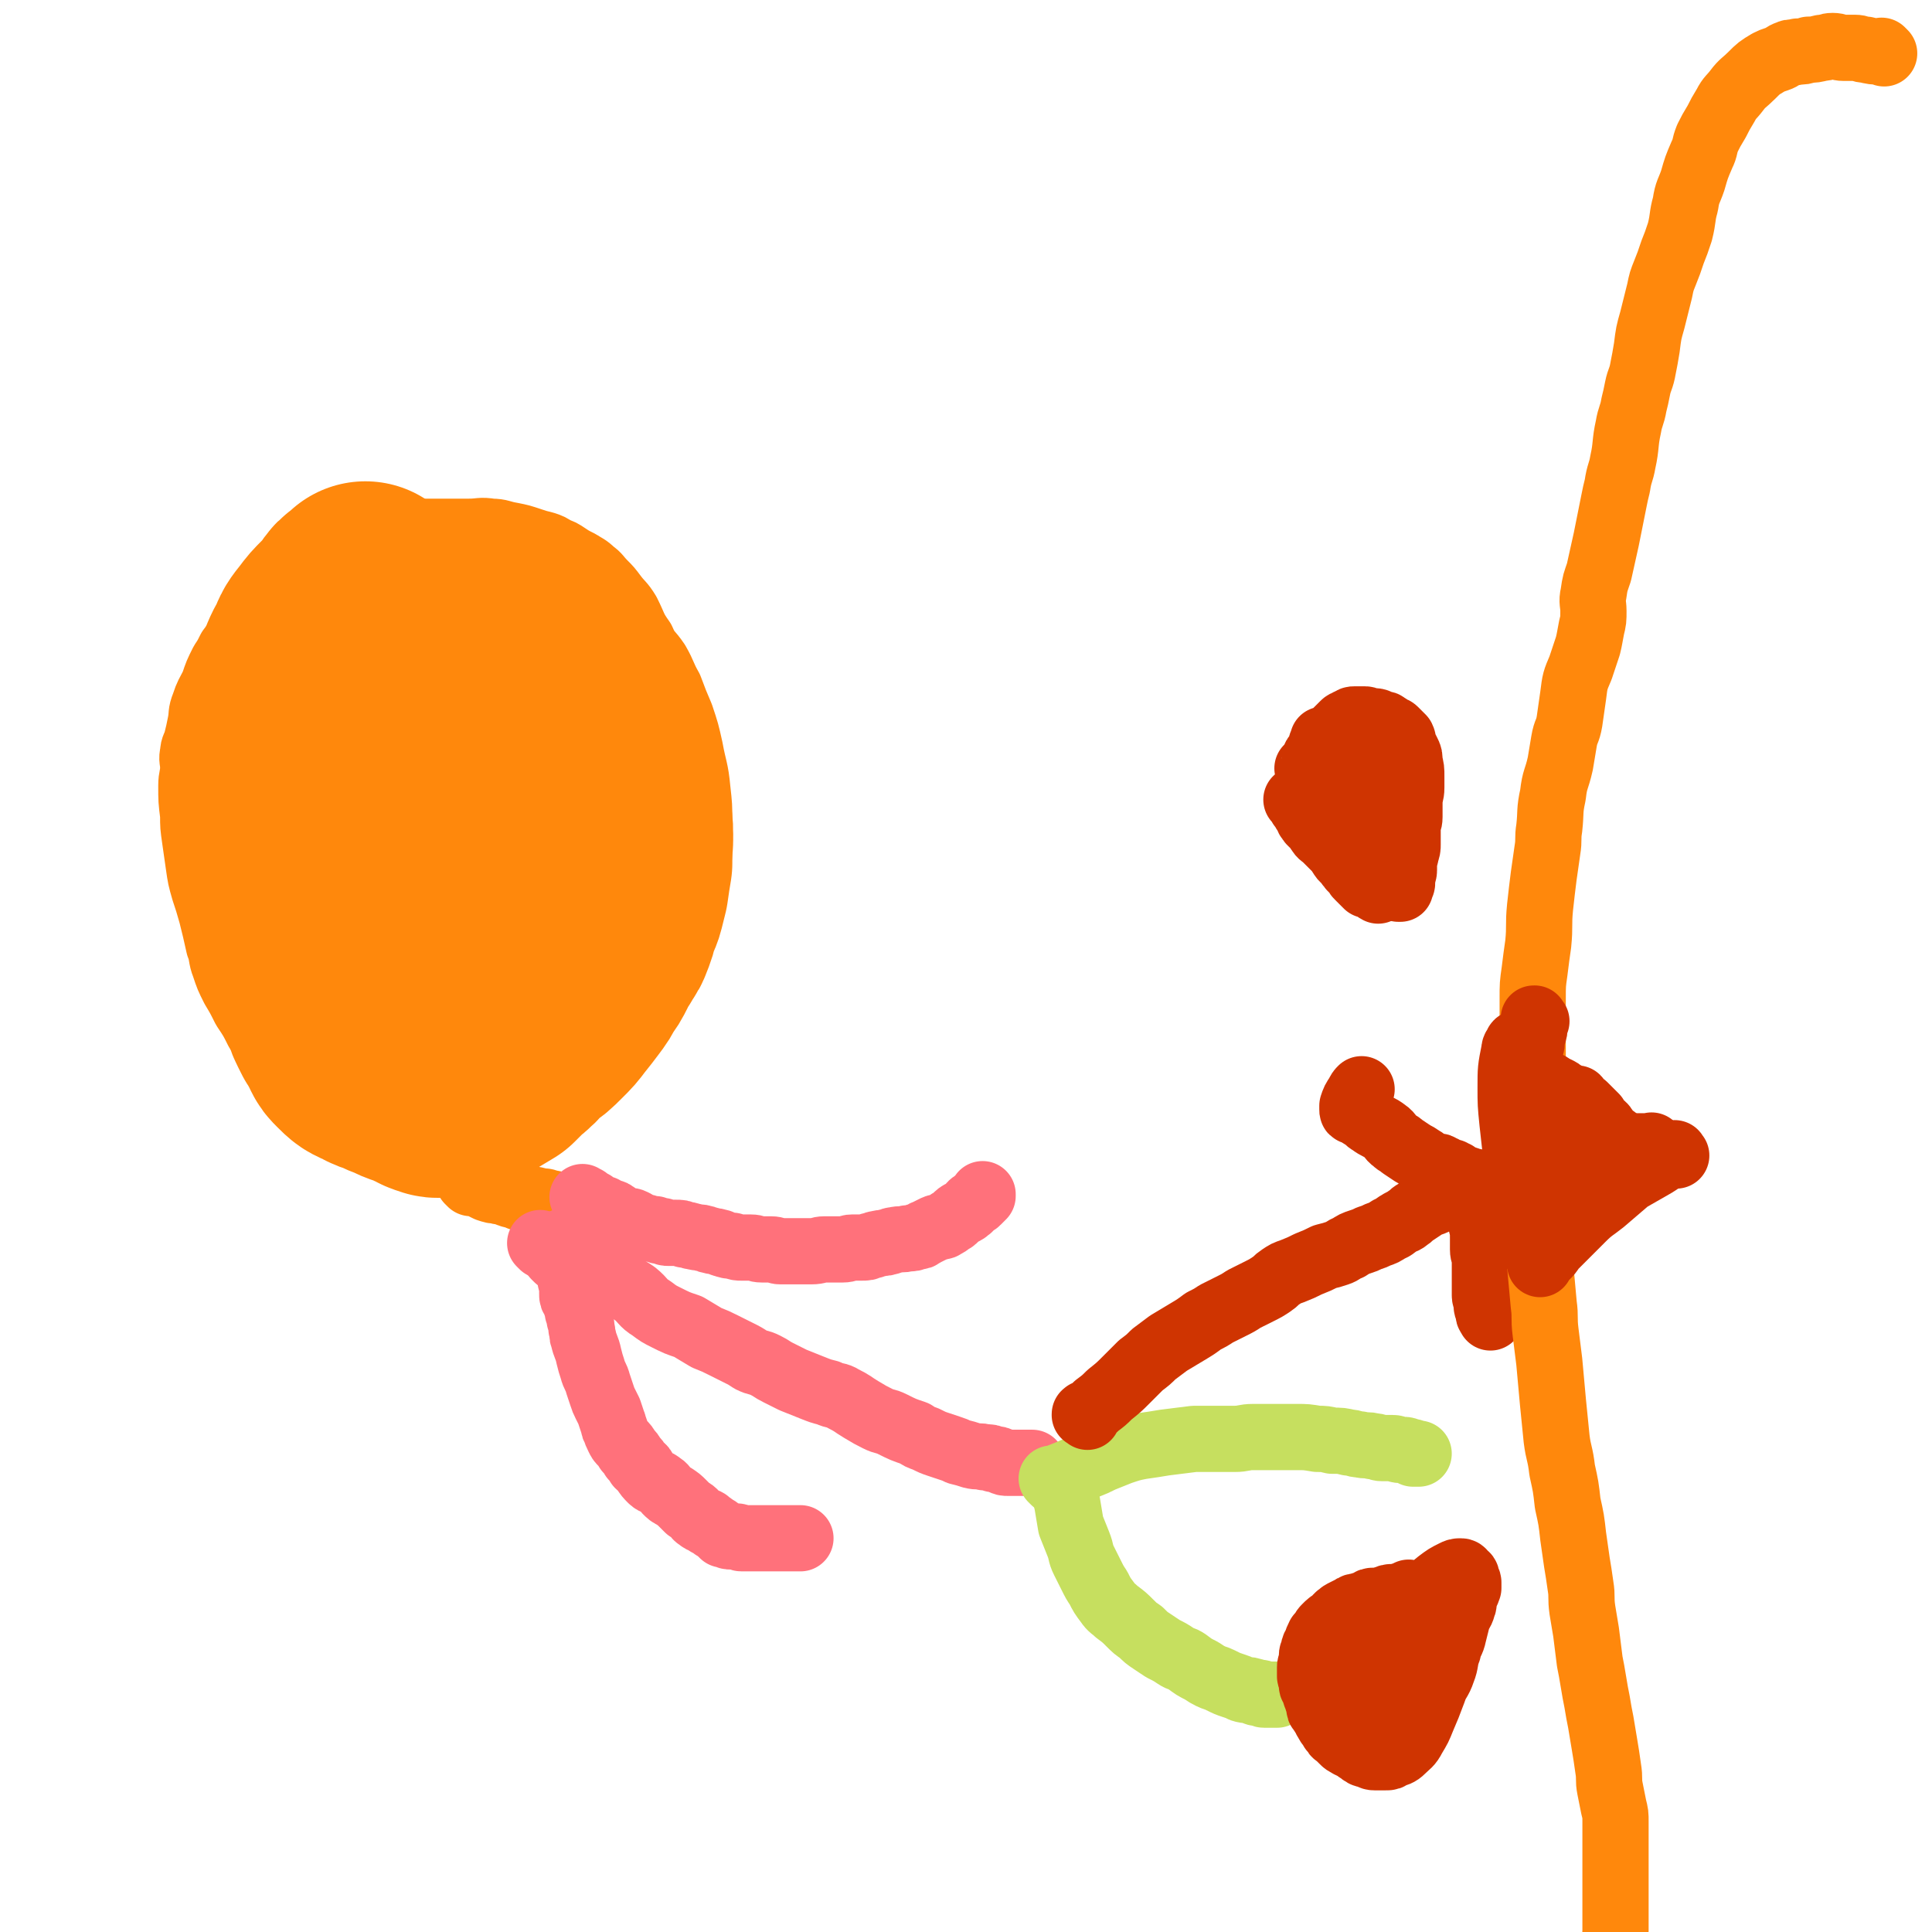 <svg viewBox='0 0 1050 1050' version='1.1' xmlns='http://www.w3.org/2000/svg' xmlns:xlink='http://www.w3.org/1999/xlink'><g fill='none' stroke='#FF880C' stroke-width='36' stroke-linecap='round' stroke-linejoin='round'><path d='M174,299c-1,-1 -1,-1 -1,-1 -1,-1 0,0 0,0 -1,1 -1,1 -2,2 -4,4 -4,4 -8,8 -5,5 -5,5 -9,9 -5,5 -5,5 -10,11 -4,4 -4,4 -7,9 -3,4 -3,4 -6,8 -3,4 -3,4 -6,8 -2,4 -2,4 -4,7 -3,6 -3,6 -5,12 -3,6 -3,5 -5,11 -2,5 -1,5 -2,10 -1,5 -1,5 -2,9 -1,4 -2,4 -2,7 -1,4 0,4 0,8 0,5 -1,5 -1,10 0,8 0,8 1,16 0,6 0,6 1,13 1,7 1,7 2,14 1,7 1,7 3,14 2,6 2,6 4,13 2,8 2,8 4,17 2,5 1,6 3,11 2,6 2,6 5,12 3,5 3,5 6,11 4,6 4,6 7,12 4,5 3,5 7,10 3,5 4,4 7,8 3,4 3,5 6,8 3,3 3,3 6,5 2,2 3,2 5,3 4,2 4,2 7,3 6,2 6,2 13,3 5,1 5,1 11,1 7,1 7,1 14,1 6,0 6,0 12,0 6,-1 6,-1 12,-2 9,-2 9,-2 18,-4 6,-2 6,-2 12,-4 7,-2 7,-2 14,-4 7,-3 7,-4 14,-7 10,-5 10,-4 19,-9 5,-3 5,-4 10,-7 5,-4 5,-4 9,-7 3,-3 3,-3 6,-5 4,-3 4,-4 7,-7 4,-5 5,-4 8,-9 4,-6 4,-6 7,-12 4,-6 4,-6 6,-13 2,-6 2,-6 4,-13 2,-6 2,-6 3,-12 2,-11 2,-11 3,-23 1,-9 0,-9 0,-18 0,-8 0,-8 -1,-17 -1,-11 -2,-11 -4,-22 -2,-9 -2,-9 -5,-18 -3,-7 -3,-7 -6,-15 -4,-7 -3,-7 -7,-14 -4,-6 -5,-5 -8,-12 -5,-7 -4,-7 -8,-15 -3,-5 -4,-5 -7,-9 -3,-4 -3,-4 -6,-7 -3,-3 -3,-4 -6,-6 -3,-3 -4,-3 -7,-5 -4,-2 -4,-2 -7,-4 -3,-2 -3,-2 -6,-3 -3,-2 -3,-2 -6,-3 -4,-1 -4,-1 -7,-2 -6,-2 -6,-2 -11,-3 -6,-1 -6,-2 -11,-2 -6,-1 -6,0 -12,0 -5,0 -5,0 -10,0 -5,0 -5,0 -10,0 -4,0 -4,0 -8,0 -6,0 -5,1 -11,1 -4,1 -4,1 -8,1 -3,0 -3,0 -6,0 -2,0 -2,1 -4,1 -2,0 -2,0 -3,0 -2,0 -2,-1 -3,-1 -1,0 -1,0 -2,0 0,0 0,0 0,-1 '/></g>
<g fill='none' stroke='#FF880C' stroke-width='120' stroke-linecap='round' stroke-linejoin='round'><path d='M200,323c-1,-1 -1,-1 -1,-1 -1,-1 0,0 0,0 -1,1 -2,1 -3,2 -3,2 -3,2 -5,5 -3,4 -3,4 -6,7 -4,4 -4,4 -7,8 -4,5 -4,5 -6,10 -4,7 -4,8 -7,16 -3,6 -3,6 -5,12 -2,6 -2,6 -3,11 -1,6 -1,7 -2,13 -1,5 -1,5 -1,9 0,4 0,4 0,7 0,7 0,7 0,13 0,5 0,5 0,10 0,4 -1,4 0,8 1,5 1,5 2,10 1,4 1,4 2,8 1,5 2,5 3,9 2,5 2,5 3,9 2,6 2,6 3,11 1,6 1,6 2,12 1,5 2,5 3,10 1,4 1,4 2,7 1,4 1,4 2,7 1,4 2,3 3,6 1,3 1,3 2,6 1,3 1,3 2,5 1,2 1,2 2,4 2,3 2,3 3,5 1,2 1,2 2,4 1,2 1,2 3,4 4,4 4,4 9,6 3,2 4,2 7,3 4,2 4,2 7,3 4,2 4,2 7,3 3,1 3,1 5,2 2,1 2,1 4,2 2,1 2,1 3,1 2,1 2,1 3,1 1,0 1,0 1,0 1,0 1,0 2,0 1,0 1,0 2,0 2,0 2,0 3,-1 4,-1 4,-2 7,-3 4,-2 4,-1 7,-3 5,-3 5,-3 10,-6 3,-3 3,-3 6,-6 5,-4 5,-4 9,-9 6,-4 6,-4 11,-9 4,-4 4,-4 7,-8 4,-5 4,-5 7,-9 3,-4 3,-4 5,-8 3,-4 3,-4 5,-8 2,-4 2,-4 4,-7 2,-4 3,-4 4,-7 2,-5 2,-5 3,-10 1,-3 2,-3 3,-7 1,-4 1,-4 2,-8 1,-7 1,-7 2,-13 0,-5 0,-5 0,-10 0,-6 1,-6 0,-12 -1,-5 -1,-5 -2,-11 -1,-6 -1,-6 -3,-11 -2,-7 -3,-7 -5,-14 -4,-8 -3,-8 -7,-17 -3,-5 -3,-5 -6,-10 -3,-4 -3,-4 -6,-8 -3,-4 -3,-4 -5,-8 -3,-4 -3,-4 -5,-7 -3,-4 -3,-4 -6,-7 -3,-3 -3,-4 -6,-6 -4,-3 -4,-3 -7,-5 -4,-2 -4,-2 -7,-4 -5,-2 -5,-2 -9,-4 -3,-1 -3,-1 -6,-2 -3,-1 -3,-1 -5,-1 -3,0 -3,0 -6,0 -3,0 -3,0 -5,1 -3,1 -3,1 -6,3 -3,2 -4,2 -6,4 -3,3 -3,3 -5,5 -4,4 -4,4 -6,8 -5,9 -5,9 -9,18 -3,9 -4,9 -6,18 -2,7 -2,7 -3,14 -1,7 -1,7 -1,14 -1,6 -1,6 -1,13 0,6 0,6 0,12 0,4 1,4 1,8 1,4 0,4 1,7 1,4 1,4 3,8 2,4 1,4 3,7 2,4 2,4 4,7 2,4 2,5 4,8 2,4 2,4 4,7 3,4 2,5 5,8 2,4 3,3 5,6 2,3 2,3 4,5 2,2 2,2 3,3 1,1 1,2 2,3 1,1 1,1 2,1 1,0 1,0 2,0 1,0 1,1 2,1 1,0 1,0 2,0 3,-1 4,0 6,-2 3,-2 2,-2 4,-4 4,-5 4,-5 6,-10 3,-6 3,-7 4,-14 2,-10 2,-10 3,-19 1,-7 1,-7 1,-15 0,-6 -1,-6 -1,-13 0,-5 0,-6 0,-11 0,-3 0,-3 -1,-5 0,-2 -1,-2 -1,-4 0,-2 0,-2 0,-3 0,-1 -1,-1 -1,-2 0,-1 0,-1 0,-1 0,-1 -1,-1 -1,-1 -1,-1 -1,-1 -1,-2 '/></g>
<g fill='none' stroke='#FF880C' stroke-width='36' stroke-linecap='round' stroke-linejoin='round'><path d='M256,643c-1,-1 -1,-1 -1,-1 -1,-1 0,0 0,0 0,0 0,0 0,0 0,0 0,0 0,0 -1,-1 0,0 0,0 1,1 1,0 3,1 2,0 2,0 3,1 2,1 2,1 4,2 3,1 3,1 5,1 2,1 2,0 4,1 2,0 2,1 3,1 2,1 2,0 4,1 1,0 1,1 2,1 4,1 4,0 7,1 2,0 2,1 3,1 2,0 2,0 3,0 1,0 1,1 2,1 1,0 1,0 2,0 0,0 0,0 0,0 1,0 1,1 1,1 0,0 1,0 1,0 1,0 1,0 1,0 1,0 0,1 1,1 0,0 1,0 1,0 1,0 1,0 1,0 1,0 1,0 1,0 1,0 0,1 1,1 1,0 1,0 2,0 1,0 1,0 1,0 1,0 0,1 1,1 1,0 1,0 2,0 0,0 0,0 0,0 1,0 1,0 1,0 1,0 1,0 1,0 1,0 0,1 1,1 0,0 1,0 1,0 '/></g>
<g fill='none' stroke='#FF717B' stroke-width='36' stroke-linecap='round' stroke-linejoin='round'><path d='M295,677c-1,-1 -1,-1 -1,-1 -1,-1 0,0 0,0 '/><path d='M308,676c-1,-1 -1,-1 -1,-1 -1,-1 0,0 0,0 0,0 0,0 0,0 0,1 0,1 0,2 0,1 0,1 0,2 0,1 1,1 1,2 0,2 0,2 0,3 0,2 1,2 1,3 0,1 0,1 0,2 0,2 1,2 1,3 0,2 0,2 0,3 0,2 1,2 1,4 0,2 0,2 0,4 0,2 0,2 1,3 1,2 1,2 1,3 1,2 1,2 1,4 1,2 1,2 1,4 1,3 1,3 1,5 1,3 0,3 1,5 1,5 2,5 3,10 1,4 1,4 2,7 1,4 2,4 3,8 1,3 1,3 2,6 1,3 1,3 2,5 1,2 1,2 2,4 1,3 1,3 2,6 1,2 0,2 1,3 1,3 1,3 2,5 1,2 1,2 2,3 2,2 2,2 3,4 2,2 2,2 3,4 2,2 2,2 3,4 2,2 2,1 3,3 2,3 2,3 4,5 2,2 3,1 5,3 2,1 2,2 3,3 2,2 2,2 4,3 3,2 3,2 5,4 2,2 2,2 3,3 1,1 2,1 3,2 2,2 1,2 3,3 1,1 1,1 2,1 1,1 1,0 2,1 1,0 0,1 1,1 2,1 2,1 3,2 2,1 2,1 3,2 1,1 1,1 2,2 0,0 0,0 1,0 2,1 2,1 3,1 2,0 2,0 3,0 2,0 2,1 3,1 3,0 3,0 5,0 2,0 2,0 3,0 2,0 2,0 4,0 2,0 2,0 3,0 2,0 2,0 3,0 2,0 2,0 3,0 1,0 1,0 2,0 3,0 3,0 5,0 1,0 1,0 2,0 1,0 1,0 2,0 0,0 0,0 0,0 0,0 0,0 0,0 '/><path d='M318,652c-1,-1 -1,-1 -1,-1 -1,-1 0,0 0,0 0,0 0,0 0,0 0,0 0,0 0,0 -1,-1 0,0 0,0 1,1 1,0 2,1 0,0 0,1 0,1 1,1 1,1 2,1 1,0 1,0 1,0 1,0 0,1 1,1 1,1 1,0 2,1 1,0 0,1 1,1 1,0 1,0 2,0 0,0 0,0 1,1 1,0 0,1 1,1 1,0 1,0 2,0 1,0 1,0 2,1 1,0 1,1 1,1 1,1 1,1 2,1 2,1 2,1 3,1 2,1 2,0 4,1 2,1 2,1 3,2 2,1 2,1 4,1 3,1 3,1 5,1 2,1 2,1 4,1 2,1 2,1 3,1 2,0 2,0 4,0 3,0 3,0 5,1 3,0 3,1 5,1 3,1 3,0 5,1 2,0 2,1 4,1 2,1 2,0 4,1 2,0 2,1 3,1 3,1 3,1 5,1 3,1 3,1 5,1 3,0 3,0 5,0 3,0 3,1 6,1 3,0 3,0 5,0 3,0 3,1 5,1 5,0 5,0 10,0 4,0 4,0 7,0 4,0 4,-1 7,-1 3,0 3,0 5,0 3,0 3,0 5,0 3,0 3,-1 5,-1 3,0 3,0 5,0 3,0 3,0 5,-1 2,0 2,-1 4,-1 3,-1 3,0 5,-1 2,0 2,-1 4,-1 4,-1 4,0 7,-1 3,0 3,0 5,-1 2,0 2,0 3,-1 1,0 1,-1 2,-1 2,-1 2,-1 4,-2 2,-1 2,-1 3,-1 2,-1 2,0 3,-1 2,-1 2,-1 3,-2 2,-1 2,-1 3,-2 2,-2 2,-2 4,-3 2,-1 2,-1 3,-2 2,-1 1,-2 3,-3 1,-1 1,0 2,-1 1,-1 1,-1 2,-2 1,-1 1,-1 1,-1 0,0 0,0 0,0 0,0 0,0 0,-1 '/><path d='M303,684c-1,-1 -1,-1 -1,-1 -1,-1 0,0 0,0 0,0 0,0 0,0 5,1 5,1 9,3 3,1 4,1 6,2 4,1 4,1 7,3 3,2 3,1 6,3 4,3 4,3 8,5 4,2 4,2 7,4 5,4 4,5 9,8 4,3 4,3 8,5 6,3 6,3 12,5 5,3 5,3 10,6 5,2 5,2 9,4 4,2 4,2 8,4 4,2 4,2 7,4 4,2 4,1 8,3 4,2 3,2 7,4 4,2 4,2 8,4 5,2 5,2 10,4 5,2 5,2 9,3 4,2 5,1 8,3 6,3 5,3 10,6 5,3 5,3 9,5 4,2 4,1 8,3 6,3 6,3 12,5 3,2 3,2 6,3 4,2 4,2 7,3 3,1 3,1 6,2 3,1 3,1 5,2 4,1 4,1 7,2 4,1 4,0 7,1 3,0 3,0 5,1 2,0 2,0 4,1 2,1 2,1 4,1 3,0 3,0 5,0 3,0 3,0 5,0 1,0 1,0 2,0 1,0 1,0 1,0 '/></g>
<g fill='none' stroke='#C6DF5F' stroke-width='36' stroke-linecap='round' stroke-linejoin='round'><path d='M573,805c-1,-1 -1,-1 -1,-1 -1,-1 0,0 0,0 0,0 0,0 0,0 5,-2 5,-2 10,-4 4,-2 4,-1 8,-3 5,-2 5,-2 9,-4 5,-2 5,-2 10,-4 6,-2 6,-2 11,-3 7,-1 7,-1 13,-2 8,-1 8,-1 16,-2 6,0 6,0 12,0 5,0 5,0 10,0 5,0 5,-1 10,-1 4,0 4,0 8,0 4,0 4,0 8,0 4,0 4,0 8,0 5,0 5,0 11,1 4,0 4,0 8,1 5,0 5,0 9,1 3,0 3,1 6,1 4,1 4,0 7,1 3,0 3,1 5,1 3,0 3,0 6,0 2,0 2,1 4,1 1,0 1,0 2,0 2,0 2,1 3,1 0,0 1,0 1,0 1,0 1,1 1,1 0,0 0,0 0,0 1,0 1,0 2,0 0,0 0,0 1,0 '/><path d='M580,807c-1,-1 -1,-1 -1,-1 -1,-1 0,0 0,0 0,1 0,2 0,3 0,4 0,4 1,8 1,6 1,6 2,12 2,5 2,5 4,10 2,5 1,5 3,9 2,4 2,4 4,8 2,4 2,4 4,7 2,4 2,4 5,8 2,3 3,3 5,5 4,3 4,3 7,6 3,3 3,3 6,5 3,3 3,3 6,5 3,2 3,2 6,4 4,2 4,2 7,4 3,2 3,1 6,3 4,3 4,3 8,5 3,2 3,2 5,3 2,1 3,1 5,2 4,2 4,2 7,3 3,1 3,1 5,2 3,1 3,0 5,1 2,0 2,1 3,1 1,0 1,0 2,0 1,0 1,1 2,1 1,0 1,0 2,0 1,0 1,0 2,0 1,0 2,0 3,0 '/></g>
<g fill='none' stroke='#CF3401' stroke-width='36' stroke-linecap='round' stroke-linejoin='round'><path d='M591,770c-1,-1 -1,-1 -1,-1 -1,-1 0,0 0,0 0,0 0,0 0,0 0,0 -1,0 0,0 0,-1 0,-1 1,-1 3,-2 3,-2 5,-4 4,-3 4,-3 7,-6 5,-4 5,-4 9,-8 4,-4 4,-4 8,-8 4,-3 4,-3 7,-6 4,-3 4,-3 8,-6 5,-3 5,-3 10,-6 5,-3 5,-3 9,-6 4,-2 4,-2 7,-4 4,-2 4,-2 8,-4 4,-2 4,-2 7,-4 4,-2 4,-2 8,-4 4,-2 4,-2 7,-4 3,-2 2,-2 5,-4 3,-2 3,-2 6,-3 5,-2 5,-2 9,-4 5,-2 5,-2 9,-4 4,-1 4,-1 7,-2 3,-1 3,-2 6,-3 3,-2 3,-2 6,-3 3,-1 3,-1 5,-2 3,-1 3,-1 5,-2 3,-1 3,-1 6,-3 3,-1 3,-2 5,-3 3,-2 3,-1 5,-3 2,-1 2,-2 4,-3 3,-2 3,-2 6,-4 2,-1 3,-1 5,-2 2,-1 2,-2 4,-3 2,-1 3,0 5,-1 2,-1 2,-1 4,-2 2,-1 2,-1 3,-1 2,0 2,-1 3,-1 1,0 1,0 2,0 1,0 0,-1 1,-1 0,0 1,0 1,0 1,0 1,0 1,0 0,0 0,0 0,-1 0,0 0,0 0,0 0,0 0,0 0,0 -1,-1 0,0 0,0 0,0 0,0 0,0 0,0 0,0 0,0 -1,-1 0,0 0,0 0,0 -1,0 -1,0 -1,0 -1,-1 -3,-1 -1,0 -1,0 -1,0 -1,0 -1,-1 -2,-1 -1,0 -1,0 -2,0 -1,0 0,-1 -1,-1 0,0 -1,0 -1,0 -1,0 0,-1 -1,-1 0,0 -1,0 -1,0 0,0 0,-1 0,-1 0,0 0,0 -1,0 0,0 -1,0 -1,0 0,0 0,-1 0,-1 0,0 0,0 -1,0 0,0 -1,0 -1,0 -1,0 0,-1 -1,-1 0,0 -1,0 -1,0 -1,0 0,-1 -1,-1 0,0 -1,0 -1,0 -1,0 0,-1 -1,-1 -1,0 -1,0 -2,0 -2,0 -2,0 -3,-1 -2,-1 -2,-2 -4,-3 -3,-2 -3,-2 -5,-3 -3,-2 -3,-2 -6,-4 -2,-2 -2,-1 -4,-3 -3,-2 -2,-3 -5,-5 -4,-3 -4,-2 -8,-5 -2,-1 -2,-2 -4,-3 -2,-1 -1,-1 -3,-2 -1,-1 -1,0 -2,-1 -1,0 -1,0 -1,-1 0,-1 0,-1 0,-2 1,-3 1,-3 3,-6 1,-2 1,-2 2,-3 '/><path d='M801,646c-1,-1 -1,-1 -1,-1 -1,-1 0,0 0,0 0,0 0,0 0,0 1,2 1,1 1,3 1,2 0,3 1,5 1,3 1,2 2,5 1,4 1,4 1,7 1,4 1,4 1,8 0,3 0,3 0,6 0,3 1,3 1,5 0,3 0,3 0,5 0,2 0,2 0,4 0,2 0,2 0,3 0,2 0,2 0,3 0,3 0,3 0,5 0,2 1,2 1,3 0,2 0,2 0,3 0,1 1,1 1,2 0,1 0,1 0,2 0,1 1,1 1,2 0,0 0,0 0,0 '/></g>
<g fill='none' stroke='#FF880C' stroke-width='36' stroke-linecap='round' stroke-linejoin='round'><path d='M1024,29c-1,-1 -1,-1 -1,-1 -1,-1 0,0 0,0 0,0 0,0 0,0 0,0 -1,0 -1,0 -4,0 -4,0 -8,-1 -3,0 -3,-1 -6,-1 -3,0 -3,0 -6,0 -3,0 -3,-1 -6,-1 -3,0 -3,1 -6,1 -4,1 -4,1 -7,1 -3,1 -3,1 -6,1 -3,1 -3,0 -5,1 -3,1 -3,2 -6,3 -3,1 -3,1 -5,2 -5,3 -5,3 -9,7 -4,4 -5,4 -8,8 -3,4 -4,4 -6,8 -3,5 -3,5 -5,9 -3,5 -3,5 -5,9 -2,5 -1,5 -3,9 -3,7 -3,7 -5,14 -2,6 -3,6 -4,13 -2,7 -1,7 -3,15 -2,6 -2,6 -4,11 -2,6 -2,6 -4,11 -2,5 -2,5 -3,10 -2,8 -2,8 -4,16 -2,7 -2,7 -3,15 -1,6 -1,6 -2,11 -1,6 -2,6 -3,11 -1,5 -1,5 -2,9 -1,6 -2,6 -3,12 -2,9 -1,10 -3,19 -1,6 -2,6 -3,13 -1,4 -1,4 -2,9 -1,5 -1,5 -2,10 -1,5 -1,5 -2,10 -2,9 -2,9 -4,18 -2,6 -2,5 -3,12 -1,4 0,5 0,9 0,5 0,5 -1,9 -1,5 -1,6 -2,10 -2,6 -2,6 -4,12 -3,7 -3,7 -4,15 -1,7 -1,7 -2,14 -1,6 -2,5 -3,11 -1,6 -1,6 -2,12 -2,9 -3,8 -4,17 -2,9 -1,9 -2,18 -1,6 0,6 -1,12 -1,7 -1,7 -2,14 -1,8 -1,8 -2,17 -1,10 0,10 -1,20 -1,7 -1,7 -2,15 -1,7 -1,7 -1,15 0,11 0,11 0,22 0,9 0,9 0,18 0,6 0,6 0,12 0,7 -1,7 -1,14 0,9 1,9 1,19 1,8 1,8 1,16 1,6 1,6 1,12 1,7 1,7 1,14 1,8 0,8 1,17 1,11 1,11 2,22 1,7 0,7 1,15 1,8 1,8 2,16 1,11 1,11 2,22 1,10 1,10 2,20 1,8 2,8 3,17 2,9 2,9 3,18 2,9 2,9 3,18 1,7 1,7 2,14 1,6 1,6 2,13 1,6 0,6 1,13 1,6 1,6 2,12 1,8 1,8 2,16 1,5 1,5 2,11 1,6 1,6 2,11 1,6 1,6 2,11 1,6 1,6 2,12 1,6 1,6 2,13 1,6 0,6 1,11 1,5 1,5 2,10 1,4 1,4 1,8 0,4 0,4 0,8 0,5 0,5 0,9 0,5 0,5 0,10 0,7 0,7 0,13 0,5 0,5 0,10 0,5 0,5 0,9 0,5 -1,5 -1,9 0,4 0,4 0,8 0,3 0,3 0,5 0,2 -1,2 -1,3 0,1 0,1 0,2 0,1 0,1 0,2 0,1 0,1 0,2 0,1 1,1 1,2 0,1 0,2 0,3 0,2 1,2 1,3 0,1 0,1 0,2 0,1 0,1 0,2 0,0 0,0 0,0 0,1 0,1 0,1 0,1 0,1 0,1 0,1 0,1 0,1 0,1 -1,0 -1,1 -1,1 0,1 -1,2 -1,1 -1,0 -2,1 -1,0 0,1 -1,1 -1,0 -1,0 -1,0 -1,0 0,1 0,1 0,0 0,0 0,0 '/></g>
<g fill='none' stroke='#CF3401' stroke-width='36' stroke-linecap='round' stroke-linejoin='round'><path d='M835,555c-1,-1 -1,-1 -1,-1 -1,-1 0,0 0,0 0,0 0,0 0,0 0,0 0,-1 0,0 -1,0 0,1 0,3 0,3 0,3 -1,6 -1,3 0,3 -1,6 -1,3 -1,3 -2,6 -1,3 -1,3 -1,6 0,2 0,2 -1,4 -1,2 -1,2 -1,3 -1,1 -1,1 -1,2 '/><path d='M832,586c-1,-1 -1,-1 -1,-1 -1,-1 0,0 0,0 0,0 0,0 0,0 0,0 -1,-1 0,0 0,0 1,0 2,1 3,2 3,2 5,3 2,1 2,1 4,2 2,1 2,0 4,1 2,1 2,1 3,2 1,1 1,1 2,1 2,1 2,1 4,2 1,0 1,0 2,0 1,1 1,2 2,3 1,1 1,0 2,1 1,1 1,1 2,2 1,1 1,1 2,2 1,1 1,1 2,2 1,2 1,2 2,3 1,2 2,1 3,3 1,1 1,2 2,3 1,1 1,1 2,2 1,1 1,0 2,1 1,1 0,1 1,2 2,2 3,2 5,4 '/><path d='M911,628c-1,-1 -1,-2 -1,-1 -6,2 -6,3 -11,6 -7,4 -7,4 -14,8 -7,6 -7,6 -14,12 -5,4 -6,4 -11,9 -5,5 -5,5 -9,9 -4,4 -4,4 -7,7 -2,3 -2,3 -4,5 -2,2 -2,2 -3,4 '/><path d='M899,624c-1,-1 -1,-1 -1,-1 -1,-1 0,0 0,0 -1,0 -1,0 -2,0 -6,0 -6,0 -13,0 -7,0 -7,1 -14,1 -6,1 -6,1 -12,1 -4,1 -4,0 -8,1 -3,0 -3,0 -6,1 -2,1 -2,1 -4,1 -1,0 -1,0 -2,0 -1,0 -1,0 -1,0 0,0 0,1 0,2 0,1 -1,1 0,3 2,3 2,3 5,5 3,2 3,2 6,4 3,2 3,2 5,3 2,1 2,1 4,2 1,1 1,0 2,1 1,1 1,1 2,2 0,0 -1,0 -1,0 1,-1 2,-1 2,-2 1,-5 1,-5 0,-10 -1,-8 -1,-8 -3,-16 -3,-8 -4,-8 -7,-16 -3,-5 -3,-5 -5,-9 -1,-3 -1,-3 -2,-5 -1,-1 -1,-1 -1,-1 -1,-1 -1,-1 -1,-1 0,0 0,0 0,0 0,0 0,-1 -1,0 0,0 0,1 0,3 -1,7 -1,7 -2,13 0,5 0,5 0,10 0,5 0,5 0,10 0,3 0,3 0,6 0,2 0,2 0,3 0,1 0,1 0,2 0,1 0,1 0,1 0,1 0,1 0,1 -3,-6 -4,-6 -6,-13 -3,-10 -2,-11 -3,-22 -1,-8 -1,-8 -2,-16 -1,-6 0,-6 -1,-12 0,-2 -1,-2 -1,-5 0,-1 0,-1 0,-2 0,-1 -1,-1 -1,-1 -1,-1 0,-1 0,-1 0,0 0,0 0,0 -1,2 -2,2 -2,4 -2,10 -2,10 -2,20 0,9 0,9 1,19 1,9 1,9 2,18 1,10 1,10 2,21 1,6 1,6 2,12 1,4 1,4 2,7 1,2 1,2 1,4 0,1 0,1 0,2 0,1 1,0 1,1 0,1 0,2 0,2 1,-6 1,-7 2,-13 1,-9 1,-9 2,-17 1,-6 1,-6 1,-13 1,-5 1,-5 1,-10 1,-7 1,-7 1,-13 0,-5 0,-5 0,-9 0,-3 0,-3 0,-5 0,-3 0,-3 0,-5 0,-1 0,-1 0,-1 0,-1 0,-1 0,-1 0,0 0,0 0,0 0,0 0,-1 0,-1 -1,3 0,4 0,7 0,6 1,6 1,12 0,4 0,4 0,9 0,4 0,4 0,8 0,3 0,3 1,6 0,2 1,2 1,4 1,2 0,2 1,4 0,1 1,1 1,2 0,1 0,1 0,2 0,0 0,0 0,0 0,1 1,1 1,1 '/><path d='M706,436c-1,-1 -1,-1 -1,-1 -1,-1 0,0 0,0 0,0 0,0 0,0 0,0 0,0 0,0 -1,-1 0,0 0,0 0,0 0,0 0,0 1,1 1,1 2,3 1,1 1,1 2,3 2,2 1,3 3,5 1,2 2,1 3,3 1,1 1,2 2,3 1,2 2,2 3,3 2,2 2,2 3,3 1,1 1,1 2,2 1,1 1,1 2,2 1,1 1,0 1,1 1,1 0,1 1,2 1,2 2,2 3,3 1,2 1,2 2,3 1,2 2,1 3,3 1,1 0,1 1,2 1,1 1,1 2,2 0,0 0,0 1,1 1,1 1,1 2,2 0,0 0,0 1,0 3,1 3,2 5,3 '/><path d='M712,419c-1,-1 -1,-1 -1,-1 -1,-1 0,0 0,0 1,-1 0,-1 1,-2 1,-1 1,-1 2,-2 1,-1 0,-2 1,-3 1,-1 1,-1 2,-2 2,-2 1,-2 3,-4 2,-2 1,-2 3,-4 1,-1 1,-1 2,-2 1,-1 1,-1 1,-1 1,-1 1,-1 2,-2 1,-1 1,-1 2,-2 1,-1 1,-1 2,-1 1,-1 1,-1 2,-1 1,-1 1,-1 2,-1 1,0 2,0 3,0 2,0 2,0 3,0 1,0 1,1 2,1 1,0 2,0 3,0 2,0 2,1 3,1 2,1 2,0 3,1 2,1 1,1 3,2 1,1 1,0 2,1 1,1 1,1 2,2 1,1 1,1 2,2 1,2 0,2 1,4 1,2 1,2 2,4 1,2 1,2 1,5 1,4 1,4 1,8 0,3 0,3 0,6 0,4 -1,4 -1,8 0,4 0,4 0,8 0,3 -1,3 -1,6 0,2 0,2 0,4 0,3 0,3 0,5 0,2 0,2 -1,5 0,2 -1,2 -1,4 0,2 0,3 0,5 0,2 -1,2 -1,4 0,2 0,2 0,3 0,1 -1,1 -1,2 0,0 0,1 0,1 0,0 -1,0 -1,0 -3,-1 -4,-1 -6,-3 -7,-8 -7,-8 -13,-17 -5,-7 -5,-7 -9,-14 -3,-5 -3,-5 -6,-11 -2,-4 -1,-4 -3,-8 -1,-3 -2,-3 -3,-6 -1,-2 -1,-2 -1,-5 -1,-3 -1,-2 -1,-5 0,-2 0,-3 0,-5 0,-2 0,-2 0,-4 0,-1 1,-1 1,-2 0,0 0,-1 0,-1 0,0 0,1 0,1 3,5 4,5 7,10 3,6 3,7 6,14 3,8 3,8 5,17 2,6 1,6 3,11 1,3 1,3 2,6 1,2 1,2 1,5 0,1 0,1 0,2 0,1 1,0 2,1 0,1 -1,2 -1,1 -2,-6 -3,-7 -4,-15 -1,-6 -1,-6 -1,-12 0,-6 0,-6 0,-11 0,-3 0,-3 0,-6 0,-2 1,-2 1,-4 0,-1 0,-1 0,-2 0,-1 0,-1 0,-1 0,0 0,0 0,0 1,10 1,10 1,21 0,3 0,3 0,6 0,2 0,2 0,4 0,1 0,1 0,2 0,0 1,0 1,0 0,0 0,0 0,0 '/><path d='M767,867c-1,-1 -1,-1 -1,-1 -1,-1 0,0 0,0 0,0 -1,0 -1,0 -1,0 -1,1 -2,1 -1,1 -1,1 -3,1 -1,0 -2,0 -3,0 -2,0 -2,0 -4,1 -2,0 -1,1 -3,1 -1,0 -2,0 -3,0 -2,0 -2,0 -3,1 -1,0 -1,1 -3,1 -1,1 -1,0 -3,1 -1,0 -2,0 -3,1 -2,1 -2,1 -4,2 -2,1 -2,1 -3,2 -2,1 -1,2 -3,3 -1,1 -2,1 -3,2 -1,1 -1,1 -2,2 -1,1 0,1 -1,2 -1,1 -1,1 -2,2 -1,2 -1,2 -2,5 -1,1 -1,2 -1,3 0,1 -1,1 -1,3 0,1 0,2 0,3 0,2 -1,1 -1,3 0,1 0,1 0,3 0,1 0,1 0,2 0,1 1,1 1,2 0,1 0,2 0,3 0,1 1,1 1,2 1,1 0,1 1,3 0,1 1,1 1,3 1,1 0,1 1,3 0,2 0,2 1,3 1,2 1,1 2,3 1,1 0,1 1,2 1,2 1,2 2,3 1,2 1,2 2,3 1,2 1,1 3,3 1,1 1,1 2,2 1,1 1,1 3,2 1,1 1,0 2,1 2,1 2,1 3,2 2,1 1,1 3,2 1,1 2,0 3,1 1,0 1,1 3,1 1,0 2,0 3,0 1,0 1,0 1,0 1,0 1,0 2,0 2,0 2,0 3,-1 3,-1 4,-1 6,-3 3,-3 4,-3 6,-7 3,-5 3,-5 5,-10 3,-7 3,-7 6,-15 2,-6 3,-5 5,-11 2,-5 1,-6 3,-11 1,-5 2,-4 3,-9 1,-4 1,-4 2,-8 1,-4 2,-3 3,-7 1,-2 0,-3 1,-5 1,-3 1,-2 2,-5 0,-1 0,-2 0,-3 0,-1 -1,-1 -1,-2 0,-1 0,-1 0,-1 0,-1 -1,-1 -1,-1 -1,-1 -1,-2 -2,-2 -2,0 -2,0 -4,1 -4,2 -4,2 -8,5 -5,4 -5,4 -8,9 -3,4 -3,4 -5,9 -3,7 -4,6 -6,13 -2,6 -2,7 -3,13 -1,6 -1,6 -1,12 0,4 0,4 0,8 0,4 -1,4 0,7 0,3 1,3 2,5 0,2 0,2 0,3 1,2 1,1 2,3 0,1 0,1 0,2 0,0 0,0 1,0 0,0 1,0 1,0 4,-5 5,-4 7,-10 3,-9 2,-10 3,-20 1,-7 1,-7 1,-14 0,-6 0,-6 -1,-12 0,-4 0,-4 -1,-8 -1,-3 -1,-3 -2,-5 -1,-2 -2,-2 -3,-4 -1,-2 -1,-2 -2,-3 -1,-1 -1,-1 -2,-1 -1,0 -2,0 -3,0 -2,1 -3,0 -4,2 -4,4 -5,4 -7,9 -4,9 -3,10 -6,20 -2,4 -2,4 -3,9 -1,3 0,3 -1,6 0,2 -1,1 -1,3 0,0 0,1 0,1 0,1 0,0 -1,1 0,0 0,0 0,0 0,1 0,1 0,1 0,0 -1,0 -1,0 -1,0 0,1 0,1 0,0 -1,0 -1,0 0,0 0,0 0,0 '/></g>
</svg>